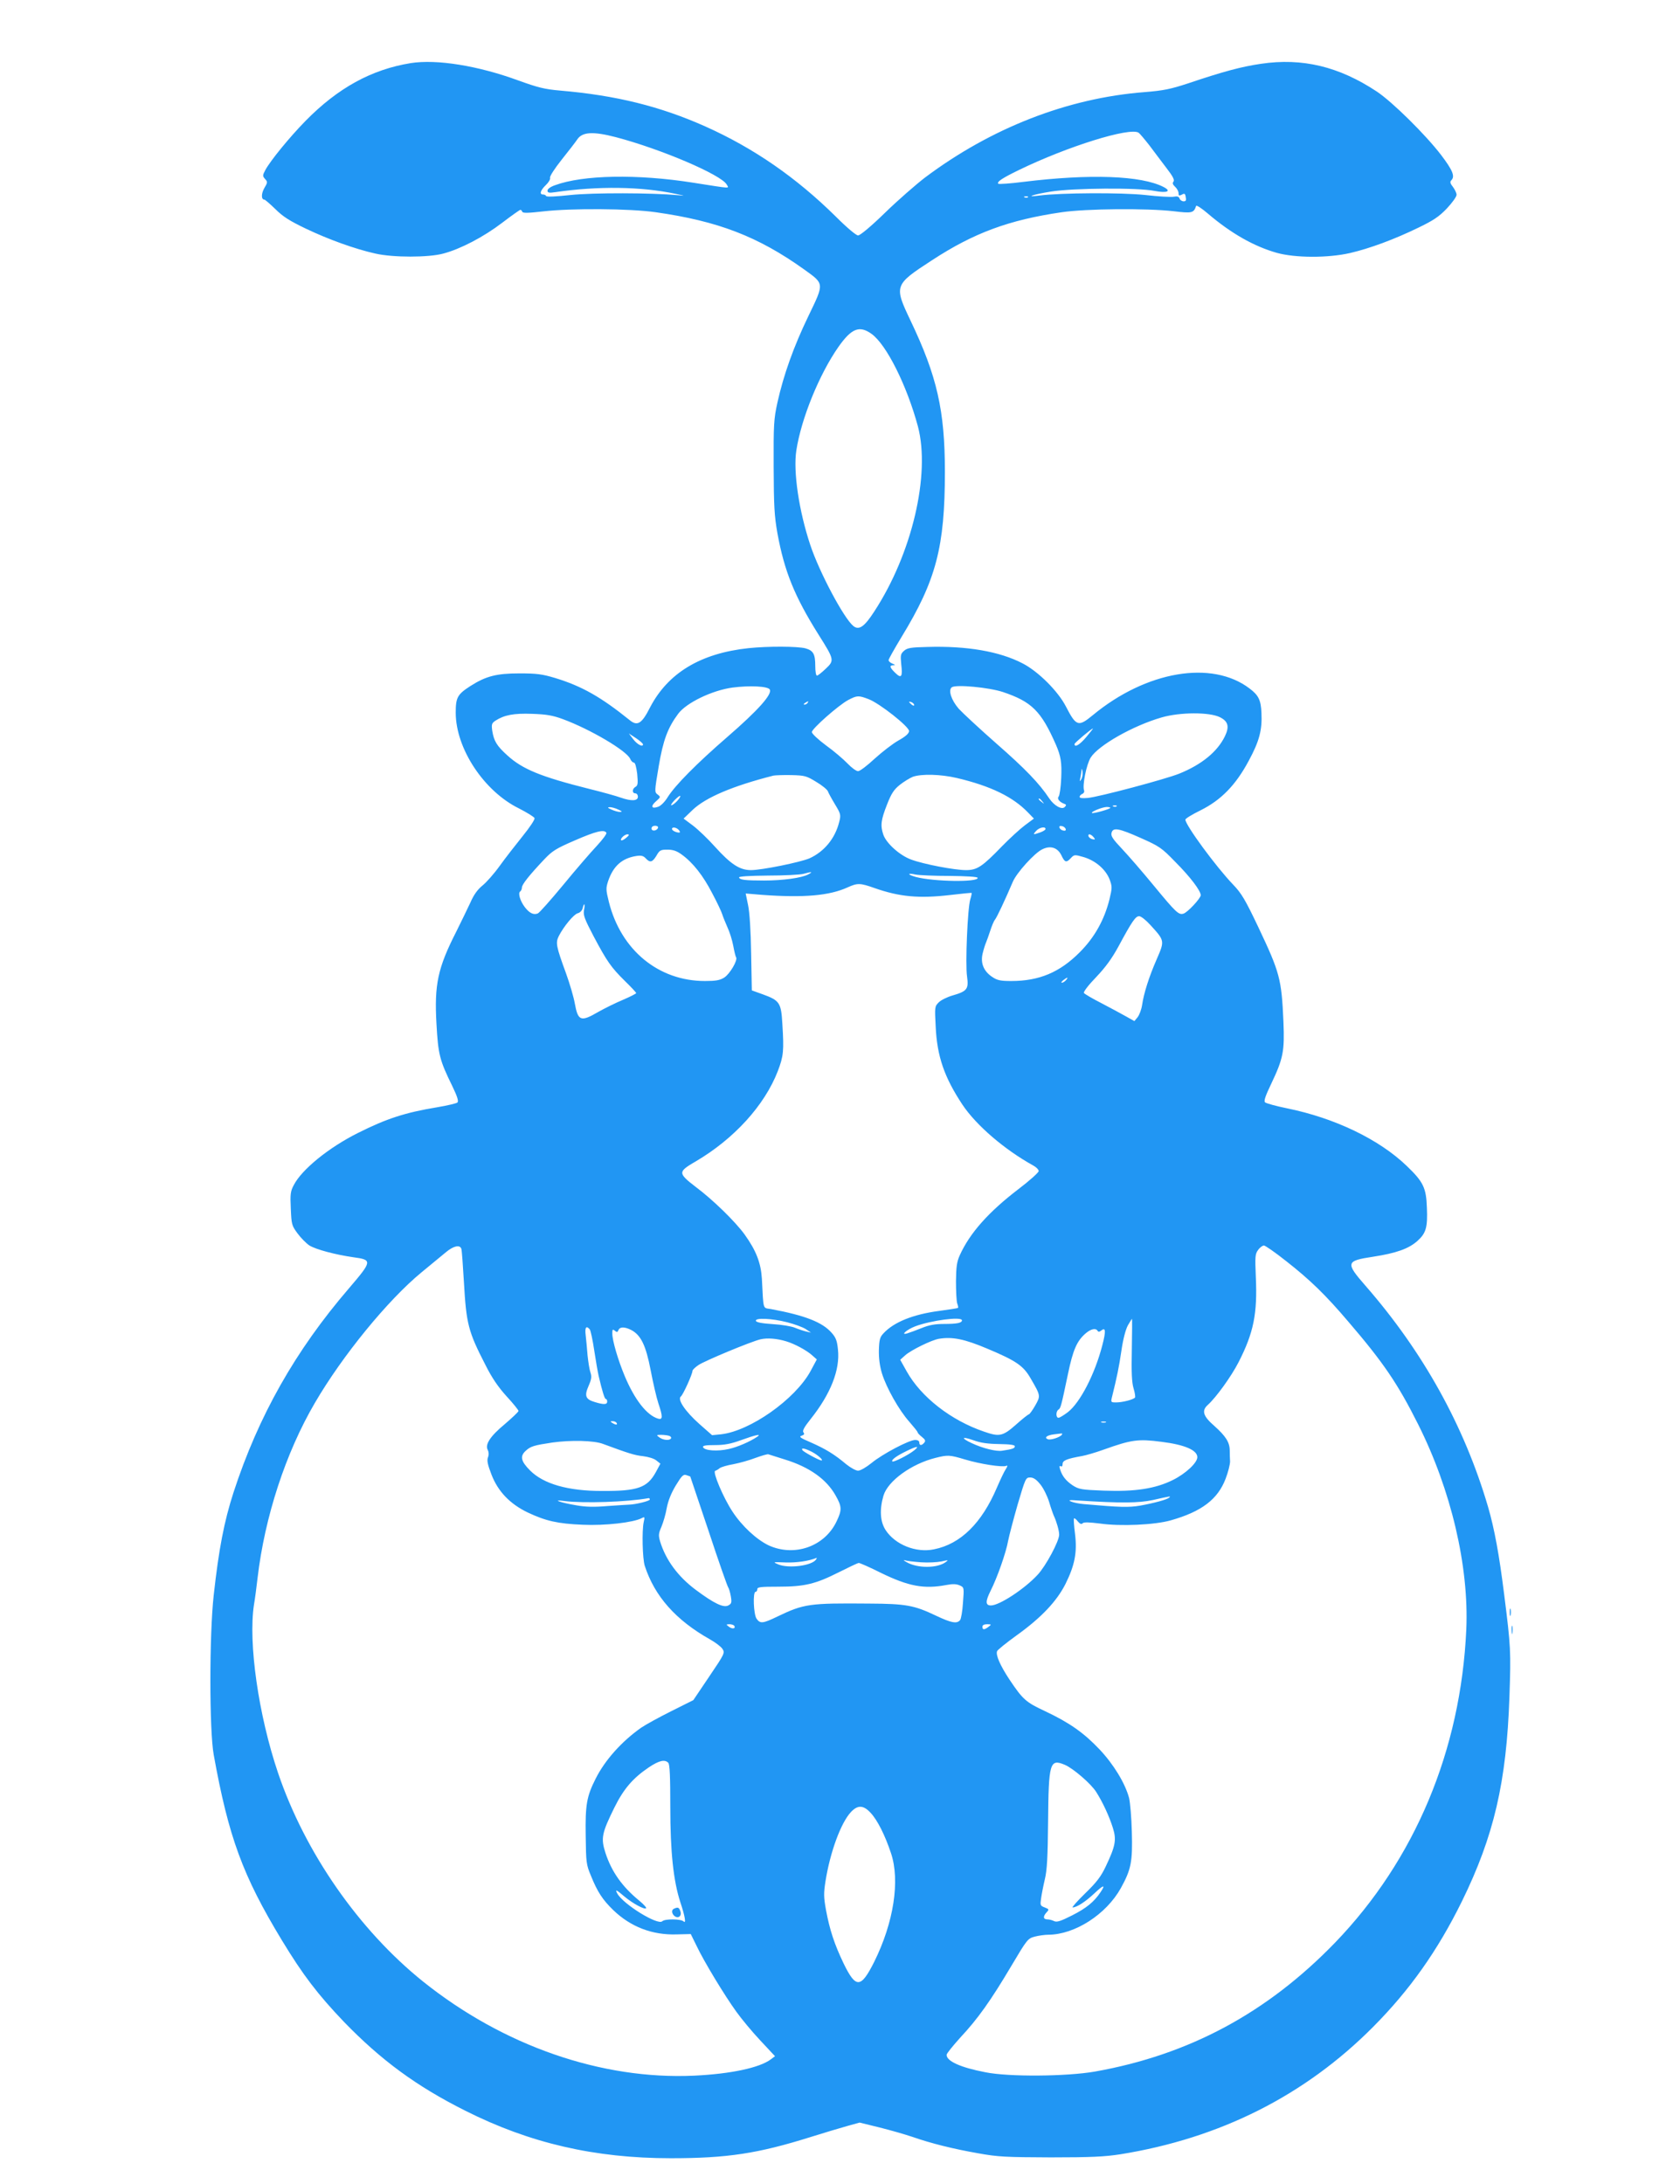<?xml version="1.0" standalone="no"?>
<!DOCTYPE svg PUBLIC "-//W3C//DTD SVG 20010904//EN"
 "http://www.w3.org/TR/2001/REC-SVG-20010904/DTD/svg10.dtd">
<svg version="1.0" xmlns="http://www.w3.org/2000/svg"
 width="985pt" height="1280pt" viewBox="0 0 985 1280"
 preserveAspectRatio="xMidYMid meet">
<g transform="translate(0,1280) scale(0.1,-0.1)"
fill="#2196f3" stroke="none">
<path d="M2408 12430 c-229 -37 -427 -145 -618 -340 -93 -95 -204 -231 -234
-286 -17 -32 -17 -36 -2 -53 16 -17 15 -21 -4 -53 -19 -33 -19 -68 0 -68 4 0
33 -25 65 -56 44 -44 84 -69 178 -114 134 -64 290 -120 407 -146 104 -24 313
-24 400 0 101 27 235 97 344 180 55 42 103 76 107 76 4 0 9 -5 11 -11 3 -9 35
-8 123 2 166 19 507 17 660 -5 365 -52 599 -142 868 -334 121 -87 121 -79 27
-274 -87 -180 -146 -346 -182 -508 -21 -96 -23 -128 -22 -375 1 -231 4 -288
22 -390 41 -224 100 -370 242 -596 92 -146 93 -150 41 -199 -23 -22 -46 -40
-51 -40 -6 0 -10 25 -10 56 0 70 -11 91 -58 104 -46 12 -217 13 -333 1 -282
-30 -473 -146 -578 -348 -48 -95 -74 -111 -119 -74 -169 136 -280 199 -437
247 -77 23 -108 27 -210 27 -134 0 -196 -16 -287 -74 -76 -49 -86 -67 -86
-156 0 -210 165 -460 370 -561 47 -24 89 -50 92 -57 3 -8 -27 -53 -69 -105
-41 -51 -102 -129 -135 -175 -33 -46 -79 -98 -102 -116 -28 -23 -50 -53 -70
-99 -17 -36 -54 -113 -83 -171 -108 -212 -129 -309 -116 -539 10 -182 19 -215
92 -364 30 -62 39 -90 31 -98 -5 -5 -59 -18 -119 -28 -187 -31 -296 -66 -465
-151 -172 -86 -330 -215 -376 -306 -19 -35 -21 -54 -17 -137 4 -92 5 -99 40
-146 20 -27 51 -58 69 -70 39 -24 153 -54 257 -69 113 -15 112 -22 -24 -181
-316 -367 -532 -750 -678 -1198 -55 -170 -86 -331 -116 -602 -26 -235 -26
-790 0 -935 87 -482 170 -709 400 -1088 123 -203 211 -318 364 -478 218 -225
425 -377 710 -520 379 -191 761 -279 1206 -279 330 0 510 27 822 125 77 24
173 53 213 64 l72 20 118 -29 c64 -16 151 -41 192 -55 109 -38 237 -70 385
-96 116 -21 162 -23 425 -24 238 0 317 4 408 18 586 94 1083 345 1482 746 216
217 379 448 521 736 188 383 262 700 279 1200 9 268 8 292 -31 600 -29 232
-57 385 -95 515 -139 472 -380 907 -719 1295 -117 134 -114 145 46 169 136 21
209 47 260 93 50 45 60 79 55 195 -4 116 -21 151 -118 244 -162 156 -422 281
-703 338 -64 13 -122 29 -128 35 -8 8 2 37 36 108 71 149 79 192 72 363 -11
252 -21 289 -147 555 -77 162 -99 199 -148 250 -100 104 -280 349 -280 381 0
6 39 30 88 54 121 60 207 148 283 290 63 116 80 182 75 282 -3 74 -17 103 -69
142 -221 169 -607 103 -920 -156 -85 -70 -97 -66 -158 52 -46 89 -162 205
-254 252 -135 70 -326 103 -558 96 -98 -2 -118 -6 -137 -23 -20 -18 -21 -26
-16 -78 9 -75 1 -86 -35 -51 -33 32 -36 44 -11 45 13 0 12 2 -5 9 -13 5 -23
14 -23 21 0 6 34 66 75 134 204 334 255 529 255 970 0 359 -46 560 -201 885
-98 206 -97 210 126 355 245 160 451 236 760 281 144 21 496 24 655 6 109 -13
119 -11 133 31 2 6 33 -14 69 -45 136 -116 270 -192 404 -230 108 -30 299 -31
430 -1 116 27 259 80 399 148 89 43 121 64 168 113 31 33 57 69 57 80 0 11
-10 31 -21 46 -16 20 -19 30 -10 39 23 23 9 58 -60 149 -93 121 -285 310 -376
371 -222 147 -437 199 -680 163 -115 -17 -217 -44 -428 -115 -101 -33 -142
-42 -255 -51 -451 -35 -899 -210 -1287 -501 -52 -40 -158 -132 -234 -206 -82
-80 -146 -133 -158 -133 -11 0 -64 44 -130 110 -233 230 -482 402 -766 529
-265 118 -523 182 -850 210 -93 8 -131 18 -245 59 -237 87 -479 126 -632 102z
m4268 -408 c6 -4 34 -37 63 -74 28 -38 74 -98 101 -134 37 -48 48 -69 40 -79
-7 -8 -4 -17 10 -30 11 -10 20 -27 20 -37 0 -15 3 -17 19 -9 16 9 20 7 23 -14
4 -19 1 -25 -12 -25 -10 0 -21 7 -24 16 -4 12 -14 15 -34 11 -15 -3 -90 1
-167 10 -139 15 -496 13 -620 -3 -91 -12 -40 6 66 23 131 21 511 24 608 4 74
-14 102 -2 53 23 -130 67 -430 78 -822 30 -77 -10 -143 -14 -147 -11 -10 11
23 33 122 81 284 138 650 252 701 218z m-3065 -26 c266 -70 619 -221 650 -278
13 -24 34 -25 -196 11 -328 52 -648 46 -812 -15 -26 -9 -43 -22 -43 -31 0 -13
8 -15 48 -9 247 36 502 33 702 -10 59 -12 60 -13 15 -8 -154 14 -497 15 -630
1 -83 -9 -141 -12 -143 -6 -2 5 -10 9 -18 9 -23 0 -16 24 16 55 17 16 28 35
25 43 -3 8 26 53 68 106 40 50 81 103 91 118 29 45 92 49 227 14z m2416 -352
c-3 -3 -12 -4 -19 -1 -8 3 -5 6 6 6 11 1 17 -2 13 -5z m-917 -801 c88 -63 208
-305 272 -543 74 -282 -35 -746 -256 -1084 -58 -90 -90 -112 -123 -85 -56 46
-199 315 -252 474 -67 201 -101 431 -82 555 29 188 135 447 247 607 77 109
123 127 194 76z m-597 -2084 c17 -27 -69 -123 -248 -278 -179 -155 -306 -283
-350 -353 -17 -28 -41 -52 -57 -57 -39 -14 -45 4 -11 33 27 24 27 25 9 39 -19
14 -19 17 6 165 26 154 53 226 114 308 48 65 200 138 319 154 100 13 206 8
218 -11z m1367 -15 c169 -57 224 -111 311 -309 29 -67 35 -105 31 -195 -2 -52
-9 -101 -15 -109 -11 -13 5 -33 37 -44 8 -3 8 -8 -1 -17 -17 -18 -62 7 -91 50
-59 89 -141 174 -309 321 -99 87 -199 180 -222 205 -44 51 -63 110 -40 126 26
17 216 -1 299 -28z m-787 -42 c65 -25 237 -161 237 -187 -1 -14 -19 -31 -62
-55 -34 -19 -97 -68 -140 -107 -43 -40 -86 -73 -97 -73 -11 0 -38 20 -62 45
-24 25 -80 73 -126 106 -46 34 -83 69 -83 78 0 20 157 158 213 188 52 27 60
28 120 5z m-358 -22 c-3 -5 -12 -10 -18 -10 -7 0 -6 4 3 10 19 12 23 12 15 0z
m625 -12 c0 -6 -6 -5 -15 2 -8 7 -15 14 -15 16 0 2 7 1 15 -2 8 -4 15 -11 15
-16z m-2060 -83 c160 -59 374 -185 395 -233 5 -12 15 -22 22 -22 7 0 14 -26
19 -66 5 -56 4 -68 -10 -76 -20 -11 -21 -38 -1 -38 8 0 15 -9 15 -20 0 -25
-38 -27 -101 -5 -24 9 -107 32 -184 51 -283 71 -391 115 -480 196 -63 57 -79
84 -89 145 -5 38 -3 44 19 59 51 33 107 44 215 40 84 -3 120 -9 180 -31z
m3853 11 c48 -24 56 -55 29 -111 -44 -91 -137 -167 -269 -220 -83 -33 -470
-136 -535 -142 -32 -3 -48 -1 -48 6 0 7 7 14 16 18 8 3 13 12 10 20 -11 29 14
153 39 193 46 72 249 187 416 235 107 31 280 32 342 1z m-784 -116 c-38 -45
-69 -64 -69 -41 0 7 99 90 108 91 2 0 -16 -22 -39 -50z m-2599 -43 c0 -18 -34
-1 -58 31 l-25 33 41 -27 c23 -15 42 -32 42 -37z m2570 -204 c-10 -16 -11 -15
-6 7 3 14 6 34 7 45 1 13 3 11 6 -7 2 -15 -1 -35 -7 -45z m-1554 -16 c34 -20
64 -45 68 -55 3 -9 22 -44 42 -77 34 -56 35 -62 24 -104 -24 -96 -88 -173
-174 -212 -54 -23 -279 -69 -343 -69 -66 0 -118 34 -212 138 -40 45 -98 100
-128 123 l-55 41 53 51 c77 73 234 140 474 201 11 2 58 4 105 3 79 -2 89 -5
146 -40z m824 23 c199 -47 330 -111 418 -203 l34 -35 -54 -40 c-29 -22 -89
-77 -133 -122 -116 -120 -146 -140 -211 -140 -68 0 -250 35 -322 62 -68 25
-146 96 -163 146 -18 53 -14 86 22 177 25 64 40 87 75 115 24 19 59 40 76 47
51 18 164 15 258 -7z m-1640 -135 c-13 -14 -28 -25 -34 -25 -5 0 3 13 19 30
16 16 31 28 33 25 3 -3 -5 -16 -18 -30z m2141 -2 c13 -16 12 -17 -3 -4 -10 7
-18 15 -18 17 0 8 8 3 21 -13z m436 -29 c-3 -3 -12 -4 -19 -1 -8 3 -5 6 6 6
11 1 17 -2 13 -5z m-2922 -19 c23 -10 25 -13 10 -14 -11 0 -33 6 -50 14 -23
10 -25 13 -10 14 11 0 34 -6 50 -14z m2885 10 c0 -7 -103 -36 -108 -30 -7 7
60 34 86 35 12 0 22 -2 22 -5z m-2652 -117 c-7 -19 -38 -22 -38 -4 0 10 9 16
21 16 12 0 19 -5 17 -12z m2390 -6 c3 -9 -2 -13 -14 -10 -9 1 -19 9 -22 16 -3
9 2 13 14 10 9 -1 19 -9 22 -16z m-2268 -7 c8 -9 8 -15 2 -15 -18 0 -42 12
-42 21 0 14 26 10 40 -6z m2150 6 c0 -5 -14 -14 -31 -20 -43 -15 -45 -14 -24
9 18 20 55 28 55 11z m559 -53 c108 -48 122 -57 202 -140 87 -87 149 -169 149
-195 0 -18 -77 -101 -101 -108 -28 -9 -44 6 -175 165 -65 79 -149 176 -186
215 -53 56 -66 75 -61 93 8 34 42 28 172 -30z m-3134 31 c4 -6 -22 -40 -56
-77 -35 -37 -124 -140 -197 -229 -73 -88 -140 -164 -149 -167 -25 -10 -49 2
-76 37 -28 37 -41 83 -27 92 5 3 10 14 10 23 0 18 44 73 130 164 48 51 71 65
180 112 124 54 173 66 185 45z m116 -30 c-13 -11 -26 -17 -29 -14 -8 8 20 35
37 35 12 -1 11 -5 -8 -21z m2740 5 c12 -14 11 -16 -5 -13 -11 2 -21 10 -24 17
-5 17 13 15 29 -4z m-188 -107 c20 -43 29 -45 56 -16 19 20 21 21 76 5 69 -21
128 -72 151 -131 15 -42 15 -48 -1 -116 -30 -120 -87 -223 -174 -310 -117
-118 -238 -169 -402 -169 -62 0 -82 4 -110 23 -51 33 -71 81 -58 137 6 25 15
54 20 65 5 11 16 43 25 70 9 28 21 57 28 65 11 14 57 111 104 221 22 53 128
170 173 191 48 24 90 10 112 -35z m-2227 5 c67 -48 127 -125 180 -228 29 -54
55 -110 59 -124 4 -14 18 -47 30 -75 13 -27 28 -76 34 -108 6 -32 13 -63 17
-68 10 -18 -37 -98 -70 -119 -26 -16 -50 -20 -113 -20 -272 0 -492 181 -563
463 -18 73 -18 81 -4 124 30 87 81 133 166 146 28 4 40 1 54 -14 25 -27 39
-24 63 16 18 32 25 35 64 35 32 0 54 -7 83 -28z m743 -117 c-38 -21 -150 -36
-259 -36 -112 0 -143 4 -147 18 -2 6 56 10 169 11 95 0 189 5 208 10 50 14 59
13 29 -3z m828 -9 c100 -1 164 -5 165 -11 7 -27 -258 -23 -363 5 -50 14 -51
25 -1 14 20 -4 110 -8 199 -8z m-440 -71 c148 -52 262 -62 443 -41 68 8 125
14 127 12 1 -1 -2 -18 -8 -37 -16 -51 -30 -381 -19 -453 10 -73 1 -86 -86
-111 -31 -9 -67 -27 -80 -40 -24 -24 -24 -27 -18 -142 8 -175 51 -298 157
-458 81 -121 246 -263 416 -357 17 -9 31 -24 31 -32 0 -8 -53 -56 -119 -106
-174 -133 -285 -257 -344 -388 -17 -38 -21 -67 -22 -152 0 -58 3 -116 7 -129
5 -13 7 -25 5 -27 -2 -2 -53 -10 -113 -18 -150 -20 -263 -65 -324 -131 -21
-22 -25 -37 -27 -98 -1 -48 5 -94 18 -137 26 -84 100 -216 161 -284 26 -30 48
-57 48 -61 0 -4 11 -16 25 -27 20 -16 23 -23 14 -34 -15 -18 -29 -18 -29 1 0
9 -9 15 -24 15 -36 0 -193 -83 -256 -135 -31 -25 -65 -45 -79 -45 -13 0 -44
17 -70 38 -69 58 -120 89 -206 127 -63 27 -73 34 -55 40 15 5 18 10 11 19 -8
9 3 30 43 80 116 146 172 287 159 406 -5 51 -12 70 -37 98 -54 62 -156 102
-355 139 -50 9 -44 -13 -54 178 -6 93 -33 164 -101 259 -55 76 -186 204 -288
280 -57 43 -78 65 -78 81 0 17 17 32 78 67 225 132 404 328 482 529 34 89 37
119 27 278 -7 124 -16 137 -115 173 l-64 23 -4 216 c-2 133 -9 242 -18 284
l-14 68 96 -8 c244 -18 395 -5 502 44 58 26 72 26 157 -4z m-1703 -130 c-5
-29 3 -51 56 -152 79 -149 103 -183 184 -263 36 -35 66 -67 66 -71 0 -3 -35
-21 -77 -39 -43 -18 -108 -50 -145 -71 -103 -60 -119 -54 -138 50 -6 35 -29
114 -51 175 -59 161 -62 180 -43 219 29 57 88 128 111 134 13 3 26 16 29 29 9
37 16 28 8 -11z m3322 -88 c83 -91 83 -91 36 -199 -46 -105 -76 -201 -86 -270
-4 -26 -16 -57 -26 -70 l-19 -23 -48 27 c-26 15 -92 50 -145 78 -53 27 -99 54
-103 60 -4 6 28 48 72 93 56 59 93 110 132 182 78 145 99 175 120 175 11 0 41
-24 67 -53z m-496 -322 c-7 -8 -18 -15 -24 -15 -6 0 -2 7 8 15 25 19 32 19 16
0z m-3545 -1575 c3 -8 9 -96 15 -195 14 -245 25 -289 126 -485 38 -76 75 -130
124 -184 39 -42 70 -81 70 -86 0 -5 -36 -39 -79 -76 -87 -72 -119 -121 -101
-153 6 -12 7 -28 1 -43 -7 -18 -2 -43 21 -102 38 -98 108 -171 212 -221 106
-50 176 -66 323 -72 131 -6 297 13 346 39 17 9 18 7 11 -24 -11 -51 -7 -212 6
-255 58 -179 182 -319 383 -432 32 -18 65 -43 73 -56 15 -23 12 -29 -78 -162
l-93 -138 -130 -65 c-72 -36 -150 -79 -175 -96 -114 -80 -213 -190 -268 -300
-52 -103 -61 -152 -58 -334 2 -156 3 -169 31 -235 38 -94 68 -140 131 -201
102 -98 229 -147 372 -142 l82 2 34 -69 c43 -91 163 -289 233 -386 30 -42 93
-118 141 -169 l86 -92 -24 -18 c-66 -50 -237 -86 -450 -96 -544 -25 -1119 175
-1590 552 -376 302 -692 756 -850 1223 -115 340 -175 762 -141 985 6 34 15
104 21 156 42 359 165 735 336 1027 162 278 428 603 626 766 55 45 119 98 142
117 45 38 83 46 91 20z m4835 -71 c143 -112 233 -200 364 -354 207 -241 291
-365 410 -602 194 -386 299 -833 283 -1203 -32 -709 -301 -1351 -770 -1837
-399 -412 -856 -657 -1407 -755 -166 -29 -506 -32 -643 -4 -146 28 -227 65
-227 102 0 8 37 53 81 102 102 109 178 216 299 420 92 155 96 160 137 171 23
6 59 11 80 11 155 1 339 119 425 274 60 109 69 154 64 329 -2 84 -10 173 -16
198 -23 87 -91 198 -173 285 -92 97 -175 156 -319 224 -114 53 -131 69 -209
185 -55 83 -82 145 -73 167 2 7 54 49 115 93 145 104 235 200 286 301 55 111
69 185 56 293 -6 47 -9 88 -6 91 3 3 13 -5 22 -17 13 -15 21 -19 29 -11 7 7
38 6 102 -2 120 -17 321 -8 415 19 180 51 275 123 321 244 15 39 26 84 26 101
-1 17 -2 46 -2 64 0 48 -23 84 -90 144 -67 58 -76 90 -38 124 48 43 137 166
180 250 88 172 111 284 101 500 -5 119 -4 134 13 157 10 15 26 26 34 27 8 0
67 -41 130 -91z m-2925 -359 c43 -11 92 -29 109 -40 l31 -21 -30 7 c-16 4 -46
14 -65 22 -19 8 -77 18 -129 21 -62 4 -96 10 -99 19 -6 19 93 15 183 -8z
m1025 11 c0 -15 -29 -21 -104 -21 -53 0 -88 -6 -132 -24 -32 -13 -70 -27 -84
-31 -44 -14 -4 22 46 41 93 35 274 59 274 35z m996 -171 c-3 -134 0 -193 10
-227 8 -25 11 -49 9 -54 -8 -12 -74 -29 -111 -29 -31 0 -32 1 -24 33 28 113
41 174 55 271 10 69 25 124 38 148 12 21 23 38 24 38 1 0 1 -81 -1 -180z
m-3178 118 c5 -7 17 -62 26 -123 9 -60 21 -128 26 -150 21 -90 35 -135 42
-135 5 0 8 -7 8 -15 0 -18 -20 -19 -72 -3 -55 16 -63 36 -37 95 17 39 19 54
11 78 -6 17 -13 62 -17 100 -3 39 -8 91 -11 118 -6 47 3 60 24 35z m242 -3
c58 -30 87 -91 115 -237 14 -73 34 -160 45 -193 27 -80 26 -98 -2 -90 -66 20
-137 111 -195 249 -39 93 -73 208 -73 250 0 24 2 27 15 16 12 -10 16 -9 21 4
8 20 36 20 74 1z m2735 -5 c5 -8 11 -7 21 1 27 22 29 -2 7 -86 -44 -170 -130
-336 -202 -392 -24 -18 -48 -33 -55 -33 -16 0 -16 38 0 48 13 8 16 21 55 206
30 145 53 198 107 243 29 24 57 30 67 13z m-1825 -62 c50 -15 120 -53 152 -82
l27 -24 -37 -69 c-91 -166 -356 -352 -526 -370 l-51 -5 -75 66 c-83 74 -130
144 -108 161 13 10 68 131 68 150 0 6 16 21 35 34 37 25 306 137 364 151 39 9
96 5 151 -12z m1179 -43 c169 -71 211 -100 253 -173 60 -103 60 -103 27 -161
-16 -28 -33 -51 -37 -51 -4 0 -38 -27 -75 -60 -77 -68 -97 -73 -188 -41 -194
66 -369 203 -453 353 l-38 68 29 26 c33 30 155 90 198 97 79 13 149 -1 284
-58z m-2174 -435 c8 -13 -5 -13 -25 0 -13 8 -13 10 2 10 9 0 20 -4 23 -10z
m2868 3 c-7 -2 -19 -2 -25 0 -7 3 -2 5 12 5 14 0 19 -2 13 -5z m-257 -72 c-10
-15 -65 -33 -82 -27 -24 9 -6 24 36 29 19 2 39 5 43 5 5 1 6 -2 3 -7z m-2302
-7 c9 -3 13 -10 10 -15 -8 -14 -47 -10 -68 6 -19 14 -18 15 11 15 17 0 38 -3
47 -6z m516 -5 c-43 -29 -114 -60 -167 -72 -65 -15 -144 -10 -151 11 -3 9 16
12 70 12 55 0 93 7 153 29 86 31 122 39 95 20z m1417 -43 c66 -1 93 -5 93 -13
0 -12 -13 -17 -74 -26 -34 -6 -114 14 -178 44 -67 31 -60 42 10 17 41 -15 83
-21 149 -22z m-2322 1 c149 -55 186 -67 235 -72 32 -4 65 -14 78 -25 l24 -19
-27 -50 c-50 -91 -106 -111 -315 -110 -200 0 -343 41 -422 120 -54 54 -61 84
-25 116 28 26 49 32 156 48 108 15 244 12 296 -8z m3276 12 c136 -17 209 -49
209 -90 0 -33 -69 -97 -144 -134 -103 -51 -223 -69 -405 -62 -132 5 -146 8
-182 31 -40 27 -62 55 -74 95 -5 16 -4 21 4 17 7 -4 11 1 11 13 0 21 25 31
115 47 22 4 78 20 125 37 165 59 203 64 341 46z m-1451 -50 c-35 -28 -121 -71
-128 -65 -8 9 25 33 83 61 61 30 79 32 45 4z m-601 -8 c35 -18 72 -51 57 -51
-13 0 -105 50 -111 60 -10 16 12 12 54 -9z m-159 -45 c144 -44 245 -115 299
-211 37 -65 38 -85 7 -150 -69 -149 -247 -212 -399 -143 -71 34 -157 113 -213
199 -54 82 -117 232 -101 238 7 2 19 9 27 16 8 6 44 17 80 23 36 7 94 23 130
37 36 13 70 23 75 21 6 -2 48 -15 95 -30z m1060 -1 c87 -26 215 -46 239 -37
10 4 10 0 -2 -19 -9 -13 -32 -62 -52 -108 -89 -209 -213 -331 -369 -362 -105
-22 -227 27 -283 112 -33 50 -37 121 -13 203 26 86 164 186 305 221 72 18 82
18 175 -10z m-1613 -99 c0 0 49 -145 108 -321 58 -176 110 -324 115 -330 4 -5
11 -29 15 -52 6 -36 4 -43 -15 -53 -28 -15 -84 12 -190 91 -105 78 -177 176
-210 285 -10 35 -9 46 8 85 10 24 25 73 31 109 8 43 26 88 53 133 35 57 44 67
62 61 11 -4 22 -7 23 -8z m2053 -47 c18 -22 41 -69 51 -102 10 -34 23 -71 28
-82 16 -34 31 -87 31 -110 0 -38 -78 -184 -127 -236 -77 -83 -224 -179 -273
-179 -33 0 -33 24 -2 86 39 77 91 225 103 294 6 30 31 126 56 213 45 152 47
157 73 157 19 0 36 -11 60 -41z m755 -77 c-14 -12 -88 -32 -171 -47 -67 -11
-115 -10 -329 9 -27 2 -61 9 -75 15 -20 9 -10 10 45 6 246 -16 350 -15 435 3
106 24 106 24 95 14z m-3045 -11 c0 -9 -84 -29 -120 -30 -8 0 -64 -4 -125 -8
-80 -7 -131 -6 -186 4 -96 16 -149 36 -69 25 111 -14 366 -6 493 17 4 0 7 -3
7 -8z m975 -351 c-23 -37 -162 -55 -223 -29 -33 14 -31 14 45 11 63 -2 135 8
181 27 2 0 0 -4 -3 -9z m615 -17 c41 -3 95 0 120 5 39 9 43 9 26 -3 -50 -38
-167 -38 -231 -1 -16 9 -21 14 -10 11 11 -4 54 -9 95 -12z m-235 -62 c162 -79
253 -96 384 -71 37 7 58 6 77 -2 27 -12 27 -12 20 -102 -3 -49 -11 -95 -17
-102 -19 -23 -52 -16 -141 26 -128 61 -176 70 -393 71 -349 3 -381 -1 -537
-76 -85 -41 -101 -43 -122 -13 -18 25 -23 158 -6 158 6 0 10 7 10 15 0 13 20
15 123 15 155 0 219 16 354 84 60 30 112 55 118 55 5 1 64 -25 130 -58z m-860
-310 c10 -17 -11 -21 -31 -6 -18 14 -18 14 3 15 12 0 24 -4 28 -9z m1491 -6
c-25 -19 -36 -19 -36 0 0 10 10 15 28 15 26 -1 26 -1 8 -15z m-1878 -797 c9
-9 12 -80 12 -260 0 -261 18 -432 59 -558 27 -80 35 -128 19 -112 -15 15 -110
16 -125 1 -26 -26 -231 101 -264 163 -14 26 -6 23 42 -18 49 -41 118 -78 127
-69 4 3 -14 23 -38 43 -102 83 -164 171 -200 281 -28 87 -22 116 52 266 55
111 109 173 202 236 60 40 93 48 114 27z m2325 -12 c48 -20 154 -111 184 -159
39 -61 77 -144 98 -211 22 -70 15 -106 -42 -226 -28 -59 -53 -92 -120 -157
-47 -46 -80 -83 -74 -83 24 0 76 34 128 83 53 50 67 53 36 7 -38 -57 -83 -94
-166 -136 -69 -35 -91 -42 -107 -34 -10 5 -28 10 -39 10 -25 0 -27 17 -5 41
16 17 15 19 -11 29 -26 10 -27 13 -21 53 3 23 13 74 22 112 13 54 17 130 19
335 3 349 10 373 98 336z m-1138 -282 c40 -43 84 -131 119 -236 54 -161 16
-407 -99 -638 -78 -155 -107 -156 -179 -8 -54 113 -81 195 -103 312 -14 77
-14 100 -3 170 27 170 90 342 149 405 40 43 74 41 116 -5z"/>
<path d="M3953 1613 c-17 -6 -16 -28 1 -43 23 -18 45 0 35 28 -8 22 -14 25
-36 15z"/>
<path d="M8852 3350 c0 -19 2 -27 5 -17 2 9 2 25 0 35 -3 9 -5 1 -5 -18z"/>
<path d="M8863 3245 c0 -22 2 -30 4 -17 2 12 2 30 0 40 -3 9 -5 -1 -4 -23z"/>
</g>
</svg>
